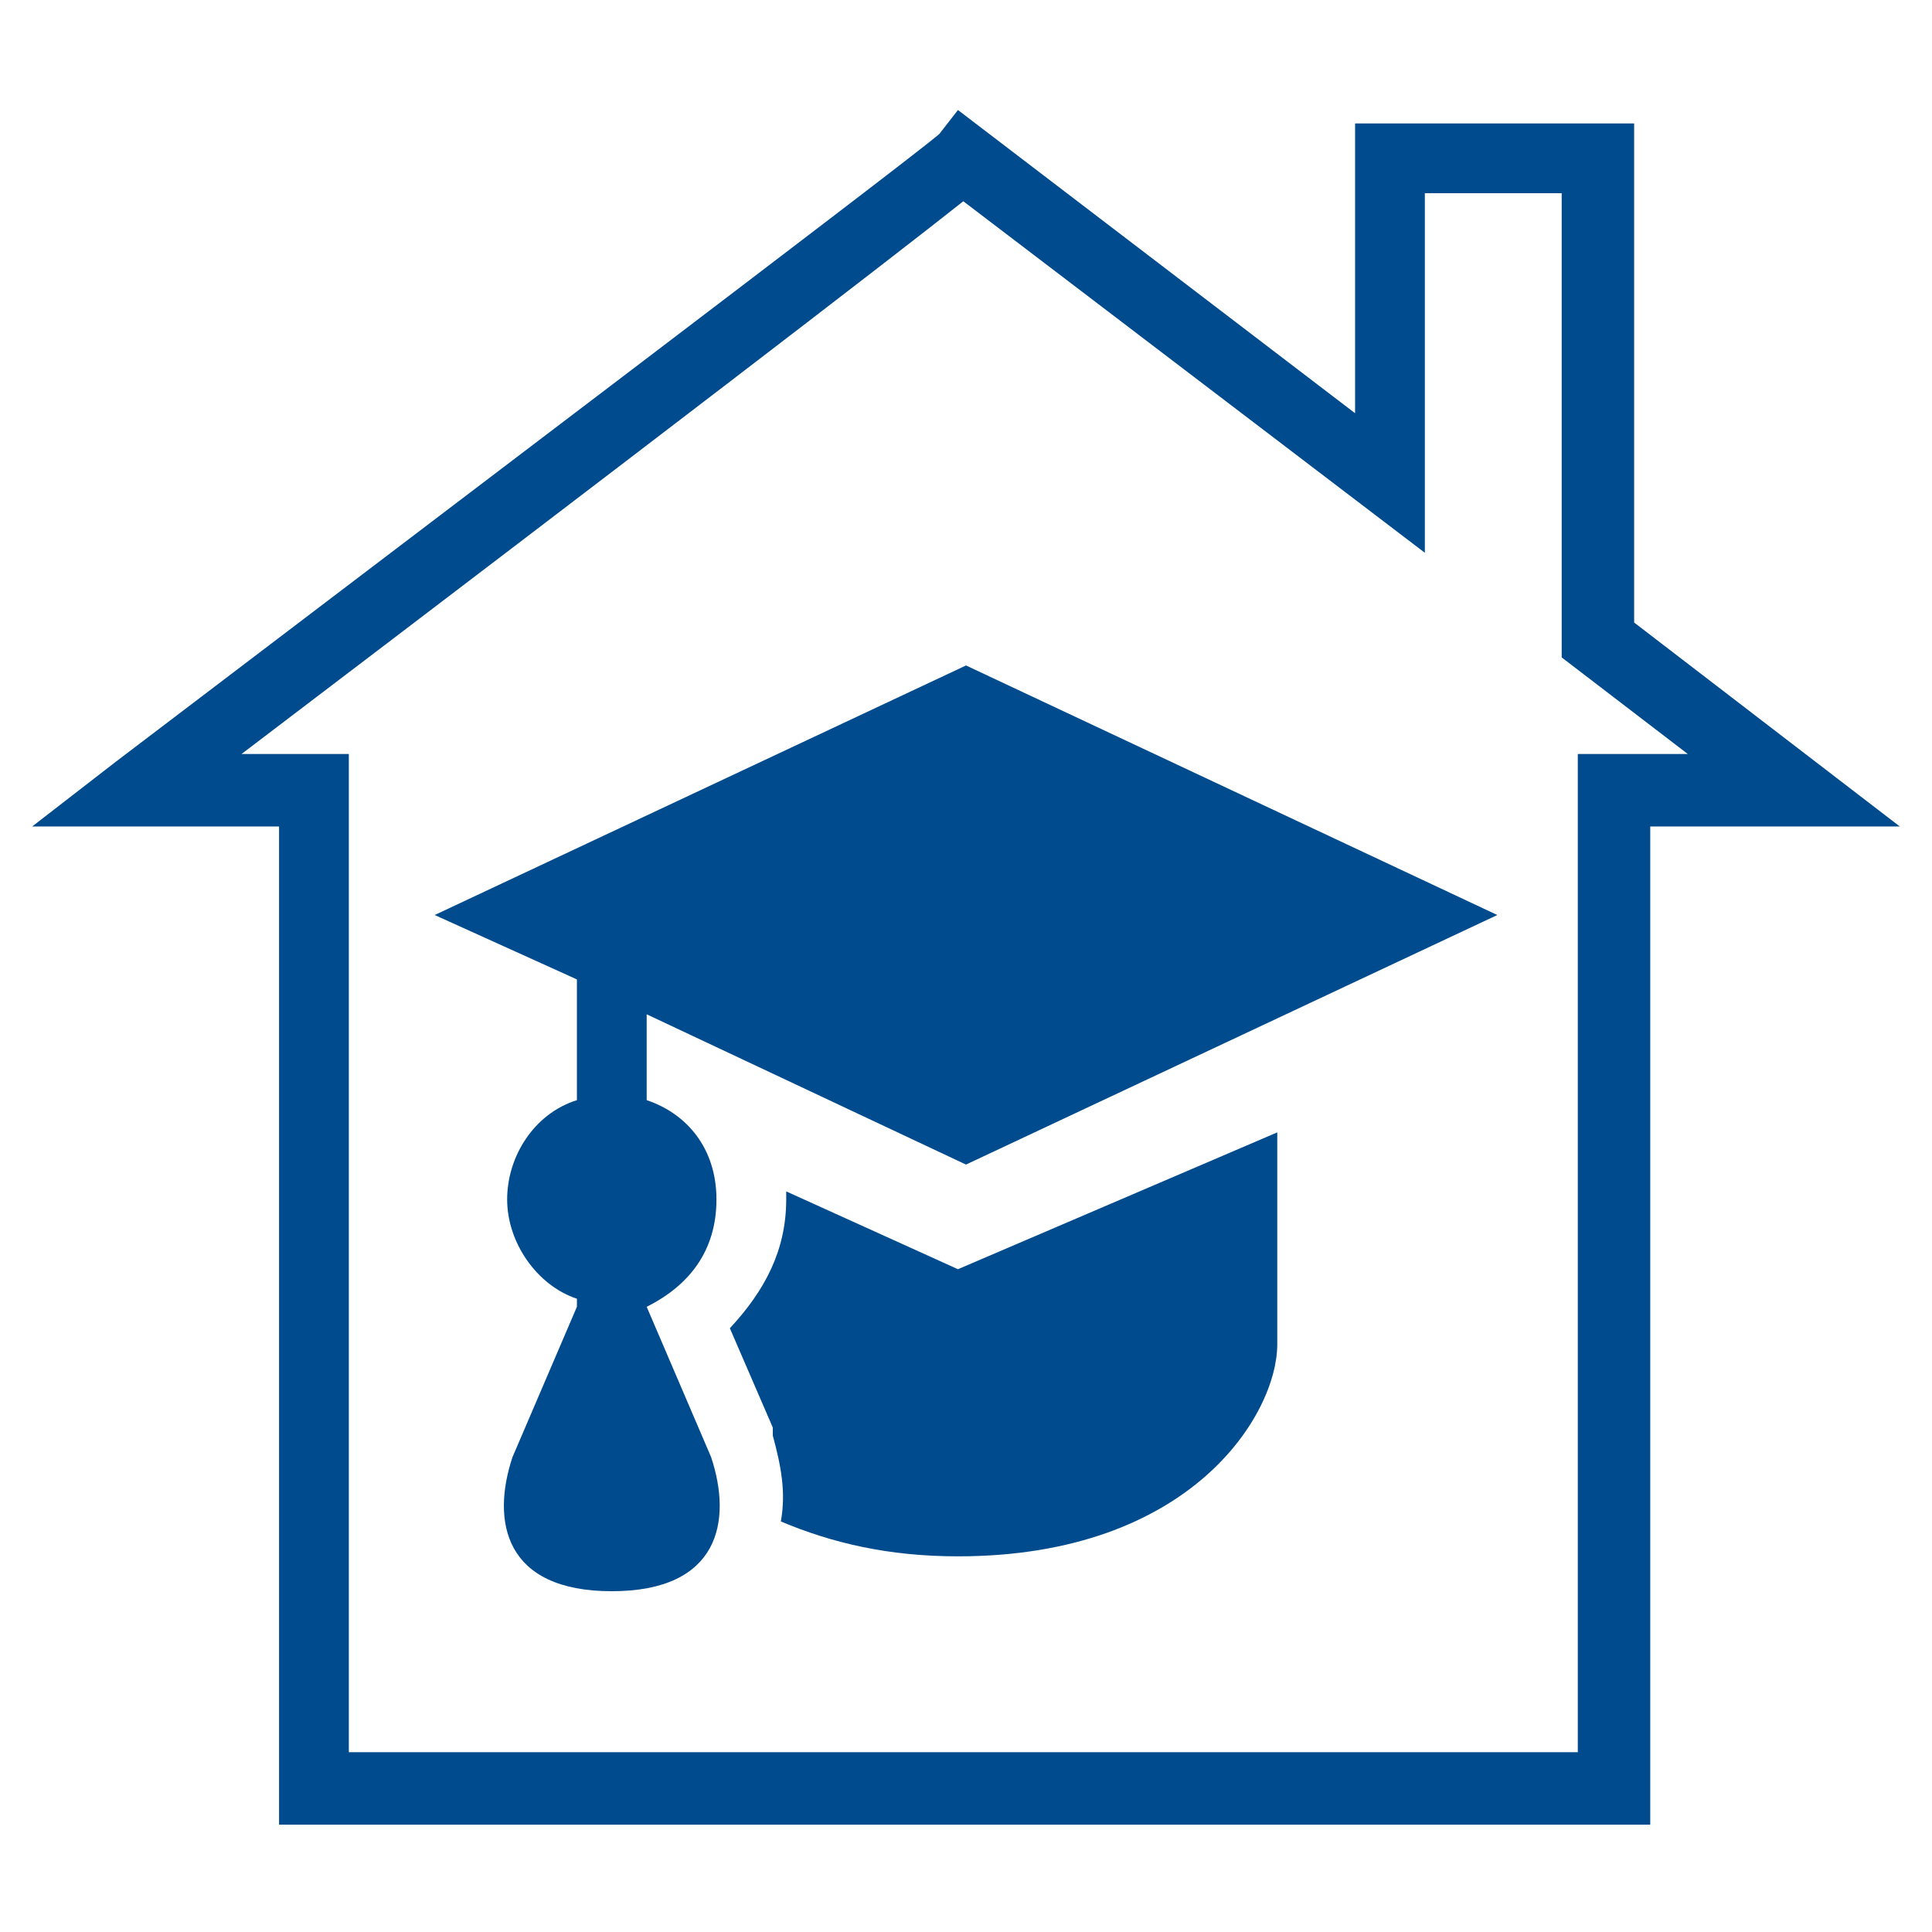 <?xml version="1.0" encoding="utf-8"?>
<!-- Generator: Adobe Illustrator 26.3.1, SVG Export Plug-In . SVG Version: 6.00 Build 0)  -->
<svg version="1.1" id="Layer_1" xmlns="http://www.w3.org/2000/svg" xmlns:xlink="http://www.w3.org/1999/xlink" x="0px" y="0px"
	 viewBox="0 0 72 72" style="enable-background:new 0 0 72 72;" xml:space="preserve">
<style type="text/css">
	.st0{fill:#004B8D;}
</style>
<g>
	<path class="st0" d="M16.2,34.1l5.3,2.4V41c-1.6,0.5-2.6,2.1-2.6,3.7c0,1.6,1.1,3.2,2.6,3.7v0.3l-2.4,5.6c-0.8,2.4-0.3,5,3.7,5
		c4,0,4.5-2.6,3.7-5l-2.4-5.6c1.6-0.8,2.6-2.1,2.6-4c0-1.9-1.1-3.2-2.6-3.7v-3.2L36,43.4l19.8-9.3L36,24.8L16.2,34.1z"/>
	<path class="st0" d="M35.7,47.3l-6.4-2.9v0.3c0,1.9-0.8,3.4-2.1,4.8l1.6,3.7v0.3c0.3,1.1,0.5,2.1,0.3,3.2c1.9,0.8,4,1.3,6.6,1.3
		c8.7,0,11.9-5.3,11.9-7.9l0-7.9L35.7,47.3z"/>
	<path class="st0" d="M60.9,23.2V4.6H50.5v10.8L35.7,4.1L35,5C33.7,6.1,16,19.5,4.3,28.4l-3.1,2.4h9.2v37.2h51.1V30.8h9.3L60.9,23.2
		z M58.8,28.1v37.2H13V28.1H9c15-11.4,24-18.3,26.9-20.6l17.2,13.1V7.2h5.1v17.3l4.7,3.6H58.8z"/>
</g>
</svg>
